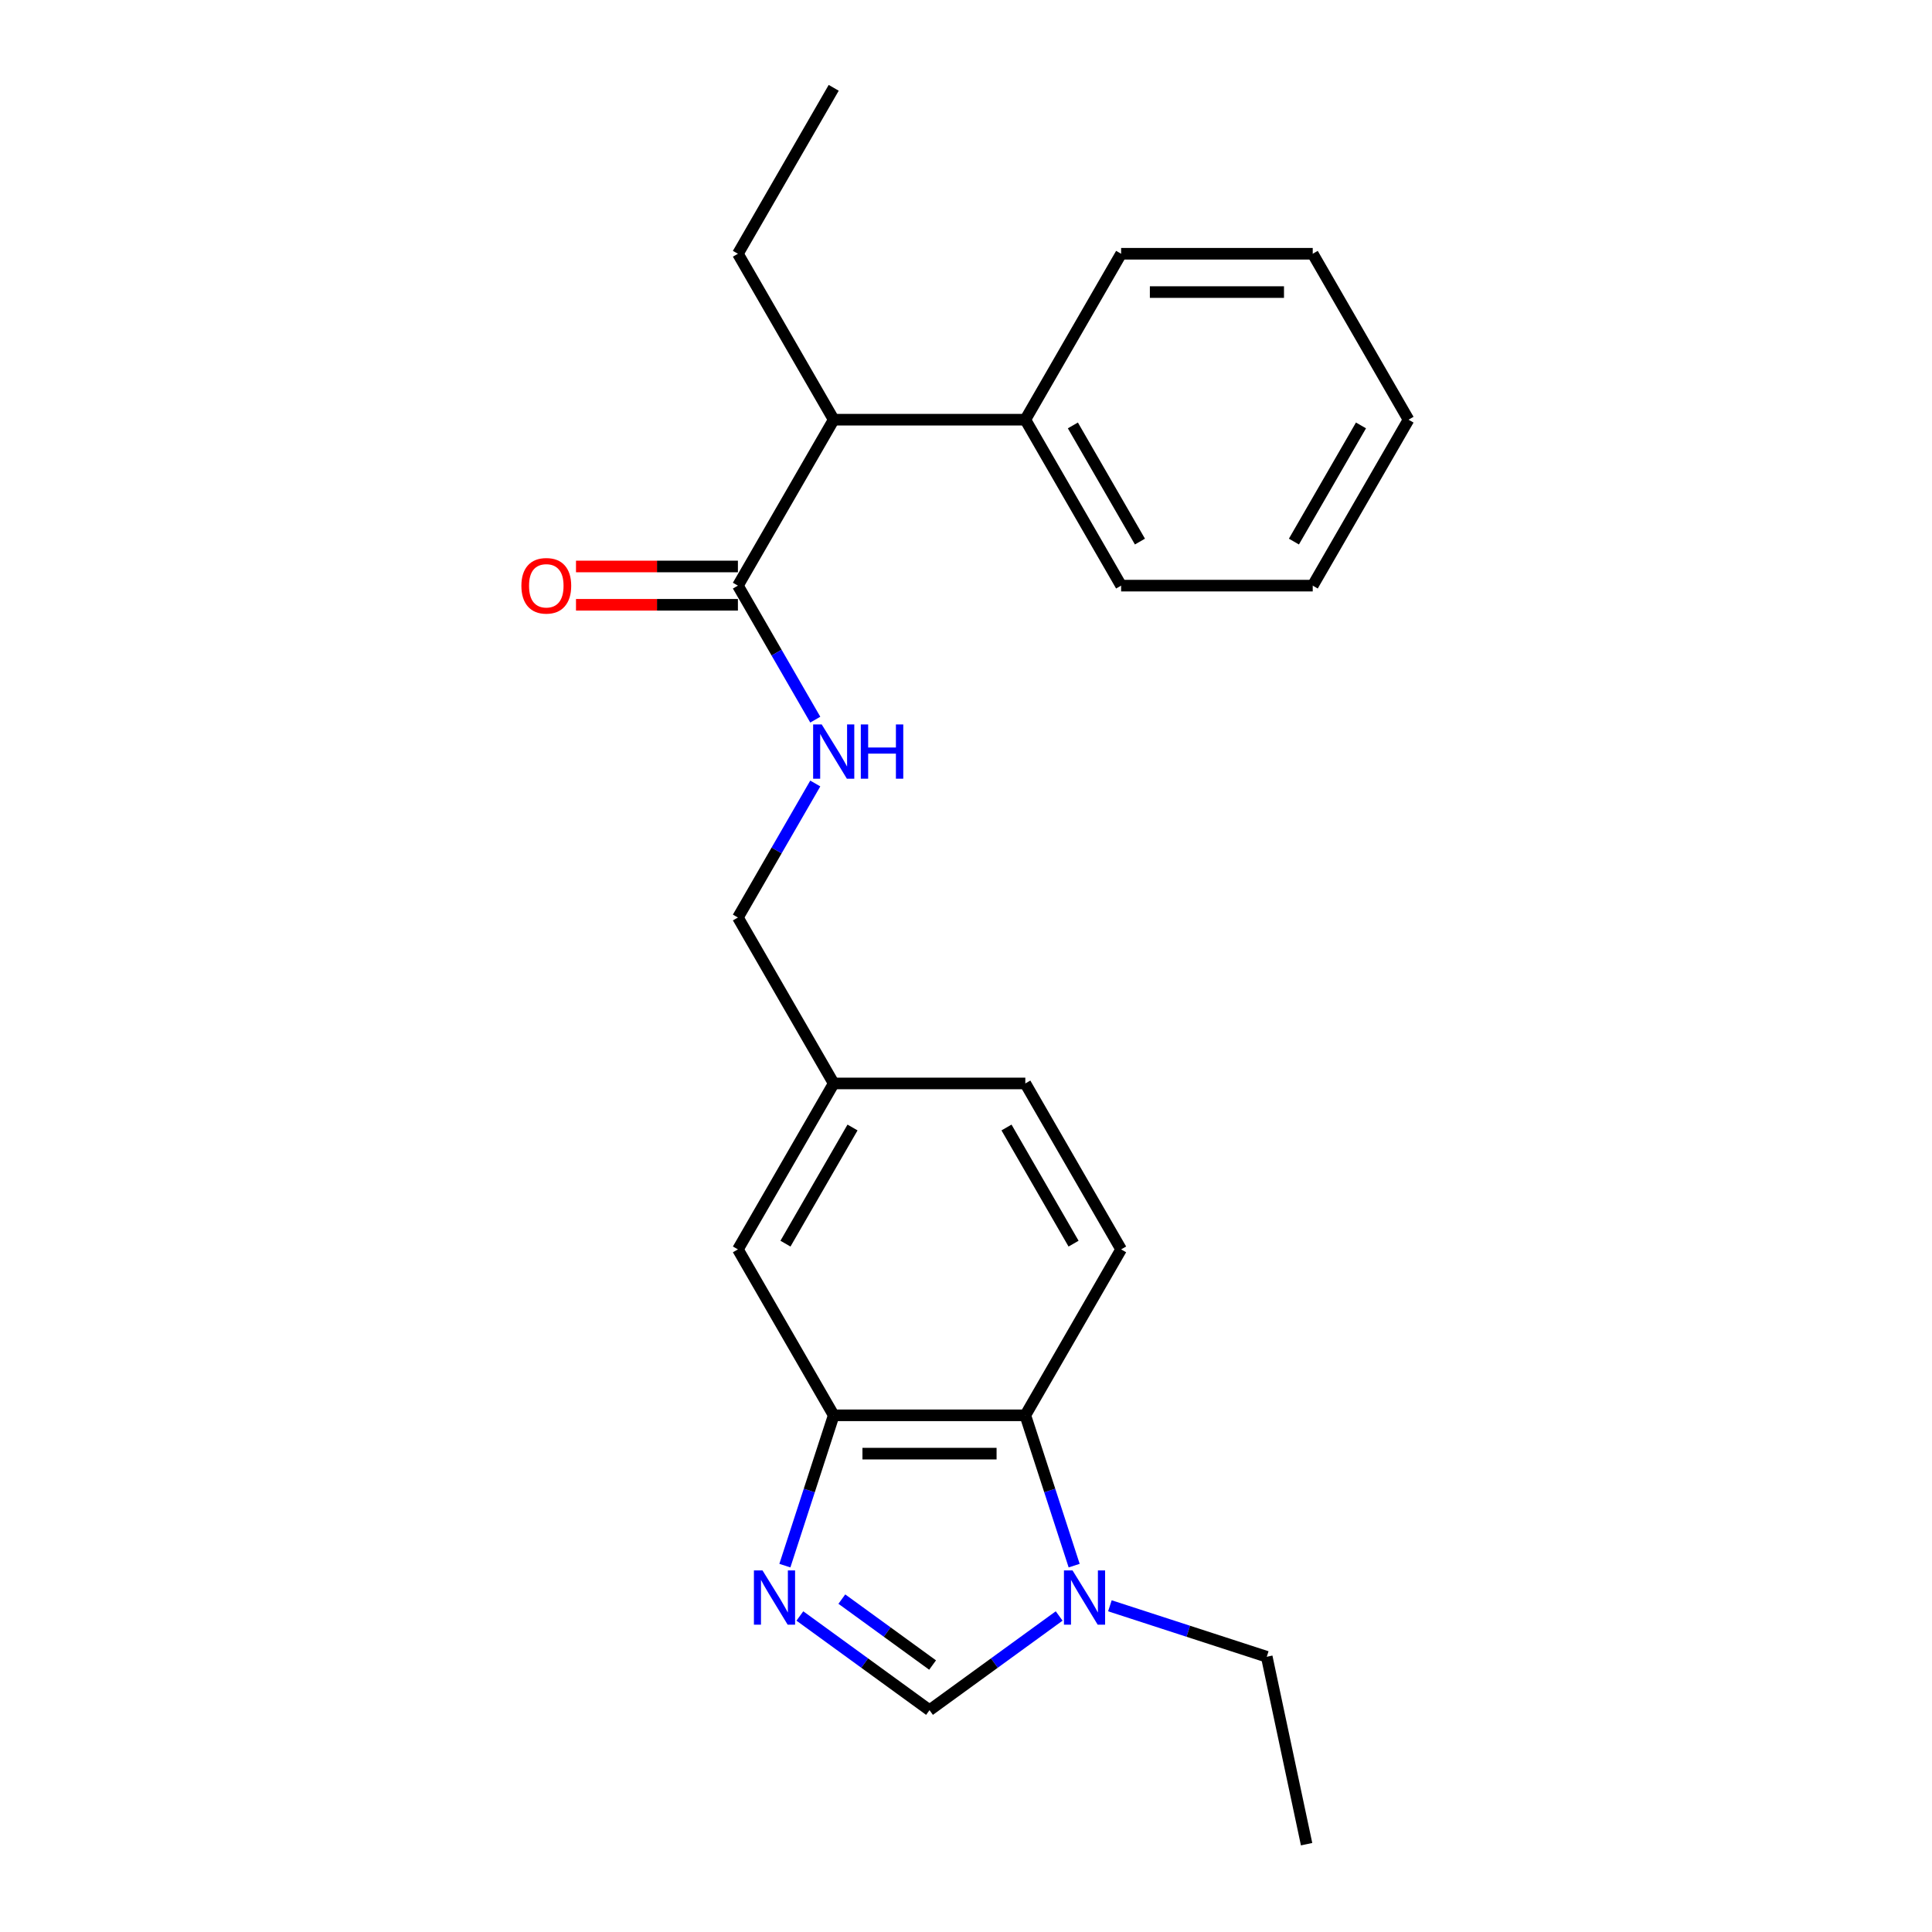 <?xml version='1.0' encoding='iso-8859-1'?>
<svg version='1.1' baseProfile='full'
              xmlns='http://www.w3.org/2000/svg'
                      xmlns:rdkit='http://www.rdkit.org/xml'
                      xmlns:xlink='http://www.w3.org/1999/xlink'
                  xml:space='preserve'
width='1000px' height='1000px' viewBox='0 0 1000 1000'>
<!-- END OF HEADER -->
<rect style='opacity:1.0;fill:#FFFFFF;stroke:none' width='1000' height='1000' x='0' y='0'> </rect>
<path class='bond-1' d='M 414.011,836.43 L 447.563,860.807' style='fill:none;fill-rule:evenodd;stroke:#0000FF;stroke-width:6px;stroke-linecap:butt;stroke-linejoin:miter;stroke-opacity:1' />
<path class='bond-1' d='M 447.563,860.807 L 481.115,885.184' style='fill:none;fill-rule:evenodd;stroke:#000000;stroke-width:6px;stroke-linecap:butt;stroke-linejoin:miter;stroke-opacity:1' />
<path class='bond-1' d='M 435.735,827.696 L 459.222,844.76' style='fill:none;fill-rule:evenodd;stroke:#0000FF;stroke-width:6px;stroke-linecap:butt;stroke-linejoin:miter;stroke-opacity:1' />
<path class='bond-1' d='M 459.222,844.76 L 482.708,861.824' style='fill:none;fill-rule:evenodd;stroke:#000000;stroke-width:6px;stroke-linecap:butt;stroke-linejoin:miter;stroke-opacity:1' />
<path class='bond-2' d='M 406.248,810.367 L 418.888,771.467' style='fill:none;fill-rule:evenodd;stroke:#0000FF;stroke-width:6px;stroke-linecap:butt;stroke-linejoin:miter;stroke-opacity:1' />
<path class='bond-2' d='M 418.888,771.467 L 431.527,732.567' style='fill:none;fill-rule:evenodd;stroke:#000000;stroke-width:6px;stroke-linecap:butt;stroke-linejoin:miter;stroke-opacity:1' />
<path class='bond-0' d='M 548.219,836.43 L 514.667,860.807' style='fill:none;fill-rule:evenodd;stroke:#0000FF;stroke-width:6px;stroke-linecap:butt;stroke-linejoin:miter;stroke-opacity:1' />
<path class='bond-0' d='M 514.667,860.807 L 481.115,885.184' style='fill:none;fill-rule:evenodd;stroke:#000000;stroke-width:6px;stroke-linecap:butt;stroke-linejoin:miter;stroke-opacity:1' />
<path class='bond-14' d='M 574.481,831.156 L 615.077,844.346' style='fill:none;fill-rule:evenodd;stroke:#0000FF;stroke-width:6px;stroke-linecap:butt;stroke-linejoin:miter;stroke-opacity:1' />
<path class='bond-14' d='M 615.077,844.346 L 655.672,857.537' style='fill:none;fill-rule:evenodd;stroke:#000000;stroke-width:6px;stroke-linecap:butt;stroke-linejoin:miter;stroke-opacity:1' />
<path class='bond-23' d='M 555.982,810.367 L 543.342,771.467' style='fill:none;fill-rule:evenodd;stroke:#0000FF;stroke-width:6px;stroke-linecap:butt;stroke-linejoin:miter;stroke-opacity:1' />
<path class='bond-23' d='M 543.342,771.467 L 530.703,732.567' style='fill:none;fill-rule:evenodd;stroke:#000000;stroke-width:6px;stroke-linecap:butt;stroke-linejoin:miter;stroke-opacity:1' />
<path class='bond-3' d='M 431.527,732.567 L 530.703,732.567' style='fill:none;fill-rule:evenodd;stroke:#000000;stroke-width:6px;stroke-linecap:butt;stroke-linejoin:miter;stroke-opacity:1' />
<path class='bond-3' d='M 446.403,752.402 L 515.827,752.402' style='fill:none;fill-rule:evenodd;stroke:#000000;stroke-width:6px;stroke-linecap:butt;stroke-linejoin:miter;stroke-opacity:1' />
<path class='bond-8' d='M 431.527,732.567 L 381.939,646.678' style='fill:none;fill-rule:evenodd;stroke:#000000;stroke-width:6px;stroke-linecap:butt;stroke-linejoin:miter;stroke-opacity:1' />
<path class='bond-6' d='M 530.703,732.567 L 580.291,646.678' style='fill:none;fill-rule:evenodd;stroke:#000000;stroke-width:6px;stroke-linecap:butt;stroke-linejoin:miter;stroke-opacity:1' />
<path class='bond-4' d='M 381.939,303.122 L 401.963,337.805' style='fill:none;fill-rule:evenodd;stroke:#000000;stroke-width:6px;stroke-linecap:butt;stroke-linejoin:miter;stroke-opacity:1' />
<path class='bond-4' d='M 401.963,337.805 L 421.988,372.488' style='fill:none;fill-rule:evenodd;stroke:#0000FF;stroke-width:6px;stroke-linecap:butt;stroke-linejoin:miter;stroke-opacity:1' />
<path class='bond-7' d='M 381.939,303.122 L 431.527,217.233' style='fill:none;fill-rule:evenodd;stroke:#000000;stroke-width:6px;stroke-linecap:butt;stroke-linejoin:miter;stroke-opacity:1' />
<path class='bond-9' d='M 381.939,293.204 L 340.037,293.204' style='fill:none;fill-rule:evenodd;stroke:#000000;stroke-width:6px;stroke-linecap:butt;stroke-linejoin:miter;stroke-opacity:1' />
<path class='bond-9' d='M 340.037,293.204 L 298.135,293.204' style='fill:none;fill-rule:evenodd;stroke:#FF0000;stroke-width:6px;stroke-linecap:butt;stroke-linejoin:miter;stroke-opacity:1' />
<path class='bond-9' d='M 381.939,313.039 L 340.037,313.039' style='fill:none;fill-rule:evenodd;stroke:#000000;stroke-width:6px;stroke-linecap:butt;stroke-linejoin:miter;stroke-opacity:1' />
<path class='bond-9' d='M 340.037,313.039 L 298.135,313.039' style='fill:none;fill-rule:evenodd;stroke:#FF0000;stroke-width:6px;stroke-linecap:butt;stroke-linejoin:miter;stroke-opacity:1' />
<path class='bond-5' d='M 421.988,405.534 L 401.963,440.217' style='fill:none;fill-rule:evenodd;stroke:#0000FF;stroke-width:6px;stroke-linecap:butt;stroke-linejoin:miter;stroke-opacity:1' />
<path class='bond-5' d='M 401.963,440.217 L 381.939,474.9' style='fill:none;fill-rule:evenodd;stroke:#000000;stroke-width:6px;stroke-linecap:butt;stroke-linejoin:miter;stroke-opacity:1' />
<path class='bond-24' d='M 580.291,646.678 L 530.703,560.789' style='fill:none;fill-rule:evenodd;stroke:#000000;stroke-width:6px;stroke-linecap:butt;stroke-linejoin:miter;stroke-opacity:1' />
<path class='bond-24' d='M 555.675,643.712 L 520.964,583.59' style='fill:none;fill-rule:evenodd;stroke:#000000;stroke-width:6px;stroke-linecap:butt;stroke-linejoin:miter;stroke-opacity:1' />
<path class='bond-10' d='M 431.527,217.233 L 530.703,217.233' style='fill:none;fill-rule:evenodd;stroke:#000000;stroke-width:6px;stroke-linecap:butt;stroke-linejoin:miter;stroke-opacity:1' />
<path class='bond-15' d='M 431.527,217.233 L 381.939,131.344' style='fill:none;fill-rule:evenodd;stroke:#000000;stroke-width:6px;stroke-linecap:butt;stroke-linejoin:miter;stroke-opacity:1' />
<path class='bond-11' d='M 381.939,646.678 L 431.527,560.789' style='fill:none;fill-rule:evenodd;stroke:#000000;stroke-width:6px;stroke-linecap:butt;stroke-linejoin:miter;stroke-opacity:1' />
<path class='bond-11' d='M 406.555,643.712 L 441.267,583.59' style='fill:none;fill-rule:evenodd;stroke:#000000;stroke-width:6px;stroke-linecap:butt;stroke-linejoin:miter;stroke-opacity:1' />
<path class='bond-16' d='M 530.703,217.233 L 580.291,303.122' style='fill:none;fill-rule:evenodd;stroke:#000000;stroke-width:6px;stroke-linecap:butt;stroke-linejoin:miter;stroke-opacity:1' />
<path class='bond-16' d='M 555.319,220.198 L 590.031,280.321' style='fill:none;fill-rule:evenodd;stroke:#000000;stroke-width:6px;stroke-linecap:butt;stroke-linejoin:miter;stroke-opacity:1' />
<path class='bond-17' d='M 530.703,217.233 L 580.291,131.344' style='fill:none;fill-rule:evenodd;stroke:#000000;stroke-width:6px;stroke-linecap:butt;stroke-linejoin:miter;stroke-opacity:1' />
<path class='bond-12' d='M 431.527,560.789 L 381.939,474.9' style='fill:none;fill-rule:evenodd;stroke:#000000;stroke-width:6px;stroke-linecap:butt;stroke-linejoin:miter;stroke-opacity:1' />
<path class='bond-13' d='M 431.527,560.789 L 530.703,560.789' style='fill:none;fill-rule:evenodd;stroke:#000000;stroke-width:6px;stroke-linecap:butt;stroke-linejoin:miter;stroke-opacity:1' />
<path class='bond-18' d='M 655.672,857.537 L 676.292,954.545' style='fill:none;fill-rule:evenodd;stroke:#000000;stroke-width:6px;stroke-linecap:butt;stroke-linejoin:miter;stroke-opacity:1' />
<path class='bond-19' d='M 381.939,131.344 L 431.527,45.455' style='fill:none;fill-rule:evenodd;stroke:#000000;stroke-width:6px;stroke-linecap:butt;stroke-linejoin:miter;stroke-opacity:1' />
<path class='bond-20' d='M 580.291,303.122 L 679.467,303.122' style='fill:none;fill-rule:evenodd;stroke:#000000;stroke-width:6px;stroke-linecap:butt;stroke-linejoin:miter;stroke-opacity:1' />
<path class='bond-21' d='M 580.291,131.344 L 679.467,131.344' style='fill:none;fill-rule:evenodd;stroke:#000000;stroke-width:6px;stroke-linecap:butt;stroke-linejoin:miter;stroke-opacity:1' />
<path class='bond-21' d='M 595.168,151.179 L 664.591,151.179' style='fill:none;fill-rule:evenodd;stroke:#000000;stroke-width:6px;stroke-linecap:butt;stroke-linejoin:miter;stroke-opacity:1' />
<path class='bond-25' d='M 679.467,303.122 L 729.055,217.233' style='fill:none;fill-rule:evenodd;stroke:#000000;stroke-width:6px;stroke-linecap:butt;stroke-linejoin:miter;stroke-opacity:1' />
<path class='bond-25' d='M 669.728,280.321 L 704.439,220.198' style='fill:none;fill-rule:evenodd;stroke:#000000;stroke-width:6px;stroke-linecap:butt;stroke-linejoin:miter;stroke-opacity:1' />
<path class='bond-22' d='M 679.467,131.344 L 729.055,217.233' style='fill:none;fill-rule:evenodd;stroke:#000000;stroke-width:6px;stroke-linecap:butt;stroke-linejoin:miter;stroke-opacity:1' />
<path  class='atom-0' d='M 394.671 812.846
L 403.875 827.722
Q 404.787 829.19, 406.255 831.848
Q 407.723 834.506, 407.802 834.665
L 407.802 812.846
L 411.531 812.846
L 411.531 840.933
L 407.683 840.933
L 397.805 824.668
Q 396.655 822.764, 395.425 820.582
Q 394.235 818.4, 393.878 817.726
L 393.878 840.933
L 390.228 840.933
L 390.228 812.846
L 394.671 812.846
' fill='#0000FF'/>
<path  class='atom-1' d='M 555.142 812.846
L 564.345 827.722
Q 565.258 829.19, 566.726 831.848
Q 568.193 834.506, 568.273 834.665
L 568.273 812.846
L 572.002 812.846
L 572.002 840.933
L 568.154 840.933
L 558.276 824.668
Q 557.125 822.764, 555.896 820.582
Q 554.705 818.4, 554.348 817.726
L 554.348 840.933
L 550.699 840.933
L 550.699 812.846
L 555.142 812.846
' fill='#0000FF'/>
<path  class='atom-6' d='M 425.319 374.968
L 434.522 389.844
Q 435.435 391.312, 436.902 393.97
Q 438.37 396.628, 438.449 396.786
L 438.449 374.968
L 442.178 374.968
L 442.178 403.054
L 438.33 403.054
L 428.452 386.789
Q 427.302 384.885, 426.072 382.703
Q 424.882 380.521, 424.525 379.847
L 424.525 403.054
L 420.875 403.054
L 420.875 374.968
L 425.319 374.968
' fill='#0000FF'/>
<path  class='atom-6' d='M 445.55 374.968
L 449.359 374.968
L 449.359 386.908
L 463.72 386.908
L 463.72 374.968
L 467.528 374.968
L 467.528 403.054
L 463.72 403.054
L 463.72 390.082
L 449.359 390.082
L 449.359 403.054
L 445.55 403.054
L 445.55 374.968
' fill='#0000FF'/>
<path  class='atom-10' d='M 269.87 303.201
Q 269.87 296.457, 273.202 292.688
Q 276.534 288.92, 282.763 288.92
Q 288.991 288.92, 292.323 292.688
Q 295.656 296.457, 295.656 303.201
Q 295.656 310.024, 292.284 313.912
Q 288.912 317.76, 282.763 317.76
Q 276.574 317.76, 273.202 313.912
Q 269.87 310.064, 269.87 303.201
M 282.763 314.587
Q 287.047 314.587, 289.348 311.73
Q 291.689 308.834, 291.689 303.201
Q 291.689 297.687, 289.348 294.91
Q 287.047 292.093, 282.763 292.093
Q 278.478 292.093, 276.138 294.87
Q 273.837 297.647, 273.837 303.201
Q 273.837 308.874, 276.138 311.73
Q 278.478 314.587, 282.763 314.587
' fill='#FF0000'/>
</svg>
